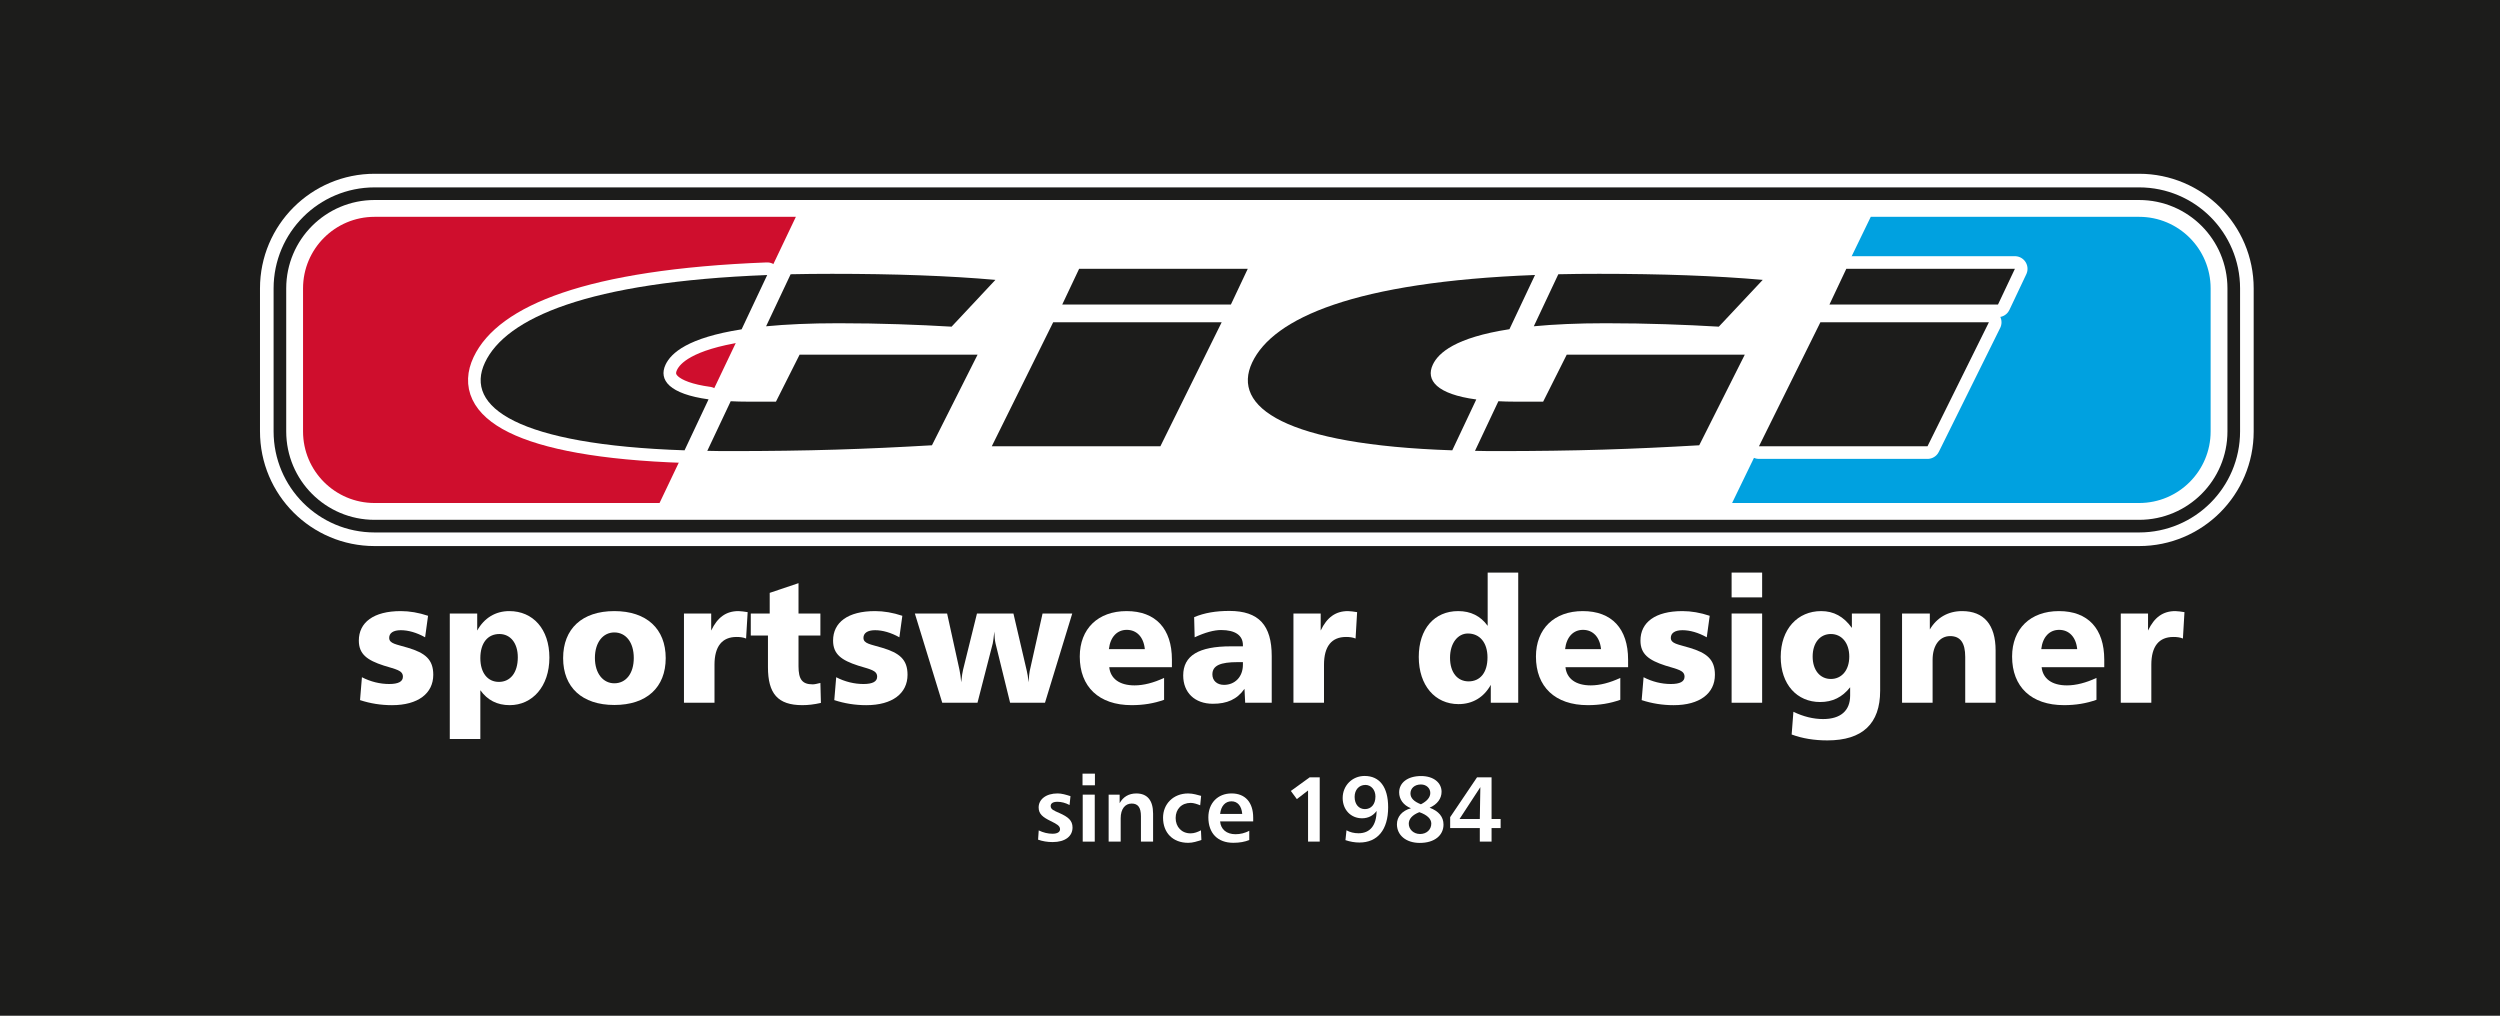 <?xml version="1.0" encoding="UTF-8"?>
<svg xmlns="http://www.w3.org/2000/svg" xmlns:xlink="http://www.w3.org/1999/xlink" width="453.54pt" height="184.25pt" viewBox="0 0 453.54 184.25" version="1.1">
<rect x="0" y="0" width="453.54" height="184.25" fill="#808080" stroke="none"/>
<defs>
<clipPath id="clip1">
  <path d="M 0 0 L 453.539 0 L 453.539 184.25 L 0 184.25 Z M 0 0 "/>
</clipPath>
<clipPath id="clip2">
  <path d="M 0 0 L 453.539 0 L 453.539 180 L 0 180 Z M 0 0 "/>
</clipPath>
<clipPath id="clip3">
  <path d="M 0 0 L 453.539 0 L 453.539 152 L 0 152 Z M 0 0 "/>
</clipPath>
</defs>
<g id="surface1">
<g clip-path="url(#clip1)" clip-rule="nonzero">
<path style=" stroke:none;fill-rule:nonzero;fill:rgb(10.999%,10.999%,10.599%);fill-opacity:1;" d="M 0 184.25 L 453.539 184.25 L 453.539 0 L 0 0 Z M 0 184.25 "/>
</g>
<g clip-path="url(#clip2)" clip-rule="nonzero">
<path style="fill:none;stroke-width:156.22;stroke-linecap:butt;stroke-linejoin:miter;stroke:rgb(100%,100%,100%);stroke-opacity:1;stroke-miterlimit:4;" d="M 4010.43 1059.766 C 4010.43 988.086 3952.383 929.961 3880.703 929.961 L 679.531 929.961 C 607.891 929.961 549.766 988.086 549.766 1059.766 L 549.766 1319.375 C 549.766 1391.016 607.891 1449.141 679.531 1449.141 L 3880.703 1449.141 C 3952.383 1449.141 4010.43 1391.016 4010.43 1319.375 Z M 4010.43 1059.766 " transform="matrix(0.1,0,0,-0.1,0,184.25)"/>
</g>
<g clip-path="url(#clip3)" clip-rule="nonzero">
<path style="fill:none;stroke-width:106.83;stroke-linecap:butt;stroke-linejoin:miter;stroke:rgb(10.999%,10.999%,10.599%);stroke-opacity:1;stroke-miterlimit:4;" d="M 4010.43 1059.766 C 4010.43 988.086 3952.383 929.961 3880.703 929.961 L 679.531 929.961 C 607.891 929.961 549.766 988.086 549.766 1059.766 L 549.766 1319.375 C 549.766 1391.016 607.891 1449.141 679.531 1449.141 L 3880.703 1449.141 C 3952.383 1449.141 4010.43 1391.016 4010.43 1319.375 Z M 4010.43 1059.766 " transform="matrix(0.1,0,0,-0.1,0,184.25)"/>
</g>
<path style=" stroke:none;fill-rule:nonzero;fill:rgb(100%,100%,100%);fill-opacity:1;" d="M 401.043 78.273 C 401.043 85.441 395.238 91.254 388.07 91.254 L 67.953 91.254 C 60.789 91.254 54.977 85.441 54.977 78.273 L 54.977 52.312 C 54.977 45.148 60.789 39.336 67.953 39.336 L 388.07 39.336 C 395.238 39.336 401.043 45.148 401.043 52.312 "/>
<path style="fill:none;stroke-width:61.04;stroke-linecap:butt;stroke-linejoin:miter;stroke:rgb(100%,100%,100%);stroke-opacity:1;stroke-miterlimit:4;" d="M 4010.43 1059.766 C 4010.43 988.086 3952.383 929.961 3880.703 929.961 L 679.531 929.961 C 607.891 929.961 549.766 988.086 549.766 1059.766 L 549.766 1319.375 C 549.766 1391.016 607.891 1449.141 679.531 1449.141 L 3880.703 1449.141 C 3952.383 1449.141 4010.43 1391.016 4010.43 1319.375 Z M 4010.43 1059.766 " transform="matrix(0.1,0,0,-0.1,0,184.25)"/>
<path style=" stroke:none;fill-rule:nonzero;fill:rgb(0%,63.136%,87.842%);fill-opacity:1;" d="M 339.387 39.336 L 388.074 39.336 C 395.238 39.336 401.043 45.148 401.043 52.312 L 401.043 78.273 C 401.043 85.441 395.238 91.254 388.074 91.254 L 314.23 91.254 "/>
<path style=" stroke:none;fill-rule:nonzero;fill:rgb(81.175%,5.49%,17.647%);fill-opacity:1;" d="M 119.652 91.254 L 67.953 91.254 C 60.789 91.254 54.977 85.441 54.977 78.273 L 54.977 52.312 C 54.977 45.148 60.789 39.336 67.953 39.336 L 144.383 39.336 "/>
<path style="fill:none;stroke-width:45.78;stroke-linecap:round;stroke-linejoin:round;stroke:rgb(100%,100%,100%);stroke-opacity:1;stroke-miterlimit:4;" d="M 3349.492 1354.844 L 3655.352 1354.844 L 3624.688 1290.039 L 3318.906 1290.039 Z M 3302.461 1257.812 L 3608.164 1257.812 L 3496.797 1032.891 L 3191.055 1032.891 Z M 3302.461 1257.812 " transform="matrix(0.1,0,0,-0.1,0,184.25)"/>
<path style="fill:none;stroke-width:45.78;stroke-linecap:round;stroke-linejoin:round;stroke:rgb(100%,100%,100%);stroke-opacity:1;stroke-miterlimit:4;" d="M 1389.805 1250.547 C 1426.094 1254.062 1469.219 1256.094 1521.094 1256.094 C 1597.383 1256.094 1666.016 1253.398 1726.328 1249.883 L 1805.859 1334.766 C 1721.094 1342.227 1622.5 1345.742 1509.297 1345.742 C 1483.359 1345.742 1458.398 1345.469 1434.336 1344.961 Z M 1389.805 1250.547 " transform="matrix(0.1,0,0,-0.1,0,184.25)"/>
<path style="fill:none;stroke-width:45.78;stroke-linecap:round;stroke-linejoin:round;stroke:rgb(100%,100%,100%);stroke-opacity:1;stroke-miterlimit:4;" d="M 1450.586 1199.062 L 1407.695 1113.828 L 1356.328 1113.828 C 1345.391 1113.828 1335.273 1114.102 1325.625 1114.609 L 1283.164 1024.609 C 1296.211 1024.258 1309.453 1024.141 1323.281 1024.141 C 1468.164 1024.141 1570 1027.695 1690.703 1034.688 L 1773.477 1199.062 Z M 1450.586 1199.062 " transform="matrix(0.1,0,0,-0.1,0,184.25)"/>
<path style="fill:none;stroke-width:45.78;stroke-linecap:round;stroke-linejoin:round;stroke:rgb(100%,100%,100%);stroke-opacity:1;stroke-miterlimit:4;" d="M 1285.43 1118.008 C 1214.805 1127.656 1194.258 1152.891 1207.422 1180.977 C 1217.5 1202.266 1248.086 1229.844 1345.391 1245.039 L 1391.836 1343.555 C 1066.055 1331.055 917.93 1265.508 879.844 1184.883 C 841.68 1103.984 939.414 1035.664 1241.875 1025.547 Z M 1285.43 1118.008 " transform="matrix(0.1,0,0,-0.1,0,184.25)"/>
<path style=" stroke:none;fill-rule:nonzero;fill:rgb(10.999%,10.999%,10.599%);fill-opacity:1;" d="M 195.77 48.766 L 226.363 48.766 L 223.305 55.246 L 192.707 55.246 Z M 191.062 58.469 L 221.629 58.469 L 210.512 80.961 L 179.926 80.961 "/>
<path style=" stroke:none;fill-rule:nonzero;fill:rgb(10.999%,10.999%,10.599%);fill-opacity:1;" d="M 334.949 48.766 L 365.535 48.766 L 362.469 55.246 L 331.891 55.246 Z M 330.246 58.469 L 360.816 58.469 L 349.68 80.961 L 319.105 80.961 "/>
<path style=" stroke:none;fill-rule:nonzero;fill:rgb(10.999%,10.999%,10.599%);fill-opacity:1;" d="M 138.98 59.195 C 142.609 58.844 146.922 58.641 152.109 58.641 C 159.738 58.641 166.602 58.91 172.633 59.262 L 180.586 50.773 C 172.109 50.027 162.25 49.676 150.93 49.676 C 148.336 49.676 145.84 49.703 143.434 49.754 "/>
<path style=" stroke:none;fill-rule:nonzero;fill:rgb(10.999%,10.999%,10.599%);fill-opacity:1;" d="M 145.059 64.344 L 140.77 72.867 L 135.633 72.867 C 134.539 72.867 133.527 72.84 132.562 72.789 L 128.316 81.789 C 129.621 81.824 130.945 81.836 132.328 81.836 C 146.816 81.836 157 81.48 169.07 80.781 L 177.348 64.344 "/>
<path style=" stroke:none;fill-rule:nonzero;fill:rgb(10.999%,10.999%,10.599%);fill-opacity:1;" d="M 128.543 72.449 C 121.48 71.484 119.426 68.961 120.742 66.152 C 121.75 64.023 124.809 61.266 134.539 59.746 L 139.184 49.895 C 106.605 51.145 91.793 57.699 87.984 65.762 C 84.168 73.852 93.941 80.684 124.188 81.695 "/>
<path style=" stroke:none;fill-rule:nonzero;fill:rgb(10.999%,10.999%,10.599%);fill-opacity:1;" d="M 278.258 59.191 C 281.875 58.844 286.156 58.641 291.285 58.641 C 298.934 58.641 305.785 58.91 311.82 59.262 L 319.789 50.773 C 311.301 50.027 301.445 49.676 290.109 49.676 C 287.566 49.676 285.086 49.695 282.703 49.754 "/>
<path style=" stroke:none;fill-rule:nonzero;fill:rgb(10.999%,10.999%,10.599%);fill-opacity:1;" d="M 267.82 72.469 C 260.668 71.512 258.602 68.977 259.938 66.152 C 260.938 64.02 264.02 61.238 273.836 59.723 L 278.477 49.887 C 245.812 51.129 230.965 57.695 227.164 65.762 C 223.34 73.867 233.148 80.691 263.465 81.695 "/>
<path style=" stroke:none;fill-rule:nonzero;fill:rgb(10.999%,10.999%,10.599%);fill-opacity:1;" d="M 284.23 64.344 L 279.953 72.867 L 274.82 72.867 C 273.75 72.867 272.773 72.84 271.832 72.789 L 267.59 81.789 C 268.863 81.824 270.168 81.836 271.504 81.836 C 286.016 81.836 296.18 81.48 308.266 80.781 L 316.531 64.344 "/>
<path style=" stroke:none;fill-rule:nonzero;fill:rgb(100%,100%,100%);fill-opacity:1;" d="M 77.121 115.617 C 75.609 114.766 74.066 114.328 72.715 114.328 C 71.328 114.328 70.605 114.863 70.605 115.715 C 70.605 116.781 71.898 116.879 73.977 117.508 C 77.156 118.449 78.602 119.645 78.602 122.418 C 78.602 125.785 75.863 127.93 71.109 127.93 C 69.094 127.93 67.145 127.613 65.316 127.012 L 65.66 122.859 C 67.234 123.676 68.938 124.09 70.605 124.09 C 72.273 124.09 73.094 123.645 73.094 122.766 C 73.094 121.598 71.832 121.441 69.633 120.75 C 66.605 119.773 65.098 118.672 65.098 116.215 C 65.098 112.91 67.773 110.863 72.715 110.863 C 74.289 110.863 75.961 111.145 77.656 111.715 "/>
<path style=" stroke:none;fill-rule:nonzero;fill:rgb(100%,100%,100%);fill-opacity:1;" d="M 87.141 119.395 C 87.141 122.102 88.492 123.707 90.508 123.707 C 92.555 123.707 93.938 122.074 93.938 119.238 C 93.938 116.656 92.586 115.02 90.602 115.02 C 88.492 115.02 87.141 116.625 87.141 119.395 M 87.141 134.066 L 81.598 134.066 L 81.598 111.301 L 86.574 111.301 L 86.574 114.391 C 87.832 112.121 89.879 110.863 92.398 110.863 C 96.68 110.863 99.668 114.105 99.668 119.301 C 99.668 124.527 96.586 127.926 92.461 127.926 C 90.191 127.926 88.434 127.016 87.141 125.219 "/>
<path style=" stroke:none;fill-rule:nonzero;fill:rgb(100%,100%,100%);fill-opacity:1;" d="M 107.926 119.363 C 107.926 122.199 109.434 123.961 111.449 123.961 C 113.527 123.961 114.977 122.23 114.977 119.363 C 114.977 116.5 113.527 114.734 111.449 114.734 C 109.402 114.734 107.926 116.531 107.926 119.363 M 120.77 119.395 C 120.77 124.719 117.305 127.895 111.449 127.895 C 105.625 127.895 102.16 124.719 102.16 119.395 C 102.16 114.074 105.594 110.863 111.449 110.863 C 117.305 110.863 120.77 114.074 120.77 119.395 "/>
<path style=" stroke:none;fill-rule:nonzero;fill:rgb(100%,100%,100%);fill-opacity:1;" d="M 135.352 115.84 C 134.816 115.617 134.25 115.555 133.621 115.555 C 131.008 115.555 129.621 117.254 129.621 120.594 L 129.621 127.488 L 124.082 127.488 L 124.082 111.301 L 129.023 111.301 L 129.023 114.391 C 130.156 111.996 131.73 110.863 133.965 110.863 C 134.406 110.863 135.008 110.961 135.637 111.051 "/>
<path style=" stroke:none;fill-rule:nonzero;fill:rgb(100%,100%,100%);fill-opacity:1;" d="M 144.863 111.301 L 148.832 111.301 L 148.832 115.301 L 144.863 115.301 L 144.863 120.875 C 144.863 123.238 145.527 124.152 147.445 124.152 C 147.762 124.152 148.203 124.055 148.832 123.898 L 148.926 127.52 C 147.695 127.801 146.598 127.926 145.559 127.926 C 141.086 127.926 139.32 125.82 139.32 121.035 L 139.32 115.301 L 136.203 115.301 L 136.203 111.301 L 139.637 111.301 L 139.637 107.555 L 144.863 105.793 "/>
<path style=" stroke:none;fill-rule:nonzero;fill:rgb(100%,100%,100%);fill-opacity:1;" d="M 163.16 115.617 C 161.648 114.766 160.105 114.328 158.754 114.328 C 157.367 114.328 156.645 114.863 156.645 115.715 C 156.645 116.781 157.934 116.879 160.012 117.508 C 163.191 118.449 164.641 119.645 164.641 122.418 C 164.641 125.785 161.902 127.93 157.145 127.93 C 155.133 127.93 153.18 127.613 151.352 127.012 L 151.699 122.859 C 153.273 123.676 154.977 124.09 156.645 124.09 C 158.312 124.09 159.129 123.645 159.129 122.766 C 159.129 121.598 157.867 121.441 155.668 120.75 C 152.645 119.773 151.133 118.672 151.133 116.215 C 151.133 112.91 153.809 110.863 158.754 110.863 C 160.328 110.863 161.996 111.145 163.699 111.715 "/>
<path style=" stroke:none;fill-rule:nonzero;fill:rgb(100%,100%,100%);fill-opacity:1;" d="M 171.82 111.301 L 174.055 121.473 C 174.215 122.199 174.309 122.953 174.375 123.773 C 174.5 122.605 174.625 121.848 174.723 121.473 L 177.238 111.301 L 183.852 111.301 L 186.273 121.695 C 186.398 122.23 186.523 122.922 186.59 123.773 C 186.68 122.668 186.746 121.977 186.809 121.723 L 189.137 111.301 L 194.523 111.301 L 189.578 127.488 L 183.25 127.488 L 180.605 116.719 C 180.48 116.184 180.414 115.457 180.387 114.578 C 180.262 115.742 180.164 116.469 180.102 116.719 L 177.332 127.488 L 170.938 127.488 L 165.969 111.301 "/>
<path style=" stroke:none;fill-rule:nonzero;fill:rgb(100%,100%,100%);fill-opacity:1;" d="M 204.414 114.266 C 202.684 114.266 201.426 115.523 201.172 117.762 L 207.691 117.762 C 207.469 115.523 206.18 114.266 204.414 114.266 M 212.605 121.035 L 201.234 121.035 C 201.453 123.113 203.094 124.34 205.832 124.34 C 207.469 124.34 209.293 123.867 211.184 122.984 L 211.184 126.953 C 209.355 127.613 207.406 127.926 205.301 127.926 C 199.348 127.926 195.887 124.59 195.887 119.113 C 195.887 114.074 199.188 110.863 204.387 110.863 C 209.641 110.863 212.605 114.043 212.605 119.676 "/>
<path style=" stroke:none;fill-rule:nonzero;fill:rgb(100%,100%,100%);fill-opacity:1;" d="M 219.945 122.355 C 219.945 123.457 220.762 124.246 222.055 124.246 C 224.004 124.246 225.484 122.828 225.484 120.59 L 225.484 120.121 L 224.539 120.121 C 221.422 120.121 219.945 120.719 219.945 122.355 M 230.711 127.488 L 225.895 127.488 L 225.77 124.969 C 224.414 126.891 222.59 127.676 220.039 127.676 C 216.73 127.676 214.652 125.629 214.652 122.543 C 214.652 118.922 217.488 117.254 223.312 117.254 L 225.484 117.254 L 225.484 117.035 C 225.484 115.27 224.098 114.297 221.516 114.297 C 220.258 114.297 218.617 114.734 216.73 115.617 L 216.637 111.965 C 218.492 111.176 220.602 110.832 223.023 110.832 C 228.383 110.832 230.711 113.445 230.711 119.02 "/>
<path style=" stroke:none;fill-rule:nonzero;fill:rgb(100%,100%,100%);fill-opacity:1;" d="M 245.922 115.84 C 245.387 115.617 244.82 115.555 244.191 115.555 C 241.578 115.555 240.195 117.254 240.195 120.594 L 240.195 127.488 L 234.652 127.488 L 234.652 111.301 L 239.594 111.301 L 239.594 114.391 C 240.73 111.996 242.305 110.863 244.539 110.863 C 244.98 110.863 245.574 110.961 246.203 111.051 "/>
<path style=" stroke:none;fill-rule:nonzero;fill:rgb(100%,100%,100%);fill-opacity:1;" d="M 263.059 119.332 C 263.059 122.012 264.41 123.613 266.426 123.613 C 268.535 123.613 269.855 122.012 269.855 119.27 C 269.855 116.562 268.438 114.926 266.297 114.926 C 264.504 114.926 263.059 116.625 263.059 119.332 M 275.43 103.875 L 275.43 127.488 L 270.453 127.488 L 270.453 124.242 C 269.195 126.512 267.148 127.738 264.598 127.738 C 260.348 127.738 257.387 124.371 257.387 119.176 C 257.387 114.074 260.223 110.863 264.535 110.863 C 266.805 110.863 268.598 111.746 269.887 113.539 L 269.887 103.875 "/>
<path style=" stroke:none;fill-rule:nonzero;fill:rgb(100%,100%,100%);fill-opacity:1;" d="M 287.18 114.266 C 285.449 114.266 284.188 115.523 283.934 117.762 L 290.453 117.762 C 290.23 115.523 288.941 114.266 287.18 114.266 M 295.363 121.035 L 284 121.035 C 284.219 123.113 285.855 124.34 288.594 124.34 C 290.23 124.34 292.059 123.867 293.949 122.984 L 293.949 126.953 C 292.121 127.613 290.168 127.926 288.059 127.926 C 282.109 127.926 278.645 124.59 278.645 119.113 C 278.645 114.074 281.953 110.863 287.148 110.863 C 292.406 110.863 295.363 114.043 295.363 119.676 "/>
<path style=" stroke:none;fill-rule:nonzero;fill:rgb(100%,100%,100%);fill-opacity:1;" d="M 309.633 115.617 C 308.121 114.766 306.578 114.328 305.223 114.328 C 303.84 114.328 303.113 114.863 303.113 115.715 C 303.113 116.781 304.406 116.879 306.48 117.508 C 309.664 118.449 311.113 119.645 311.113 122.418 C 311.113 125.785 308.371 127.93 303.617 127.93 C 301.605 127.93 299.652 127.613 297.824 127.012 L 298.172 122.859 C 299.742 123.676 301.445 124.09 303.113 124.09 C 304.785 124.09 305.602 123.645 305.602 122.766 C 305.602 121.598 304.344 121.441 302.137 120.75 C 299.117 119.773 297.605 118.672 297.605 116.215 C 297.605 112.91 300.277 110.863 305.223 110.863 C 306.801 110.863 308.465 111.145 310.168 111.715 "/>
<path style=" stroke:none;fill-rule:nonzero;fill:rgb(100%,100%,100%);fill-opacity:1;" d="M 319.68 127.488 L 314.141 127.488 L 314.141 111.301 L 319.68 111.301 Z M 319.68 108.375 L 314.141 108.375 L 314.141 103.875 L 319.68 103.875 Z M 319.68 108.375 "/>
<path style=" stroke:none;fill-rule:nonzero;fill:rgb(100%,100%,100%);fill-opacity:1;" d="M 328.844 119.113 C 328.844 121.598 330.199 123.176 332.148 123.176 C 334.105 123.176 335.488 121.598 335.488 119.113 C 335.488 116.625 334.105 115.02 332.148 115.02 C 330.199 115.02 328.844 116.594 328.844 119.113 M 335.961 111.301 L 341.09 111.301 L 341.09 125.316 C 341.09 131.297 337.879 134.32 331.52 134.32 C 329.156 134.32 326.984 133.973 325.035 133.25 L 325.352 129.125 C 327.145 130.008 329 130.449 330.734 130.449 C 333.914 130.449 335.645 128.934 335.645 126.199 L 335.645 124.684 C 334.227 126.48 332.465 127.359 330.199 127.359 C 326.012 127.359 323.051 124.18 323.051 119.176 C 323.051 114.105 326.137 110.863 330.387 110.863 C 332.652 110.863 334.48 111.84 335.961 113.918 "/>
<path style=" stroke:none;fill-rule:nonzero;fill:rgb(100%,100%,100%);fill-opacity:1;" d="M 362.035 127.488 L 356.523 127.488 L 356.523 119.176 C 356.523 116.625 355.645 115.398 353.785 115.398 C 351.961 115.398 350.605 116.973 350.605 119.711 L 350.605 127.488 L 345.062 127.488 L 345.062 111.301 L 350.102 111.301 L 350.102 114.199 C 351.359 112.059 353.406 110.863 355.961 110.863 C 359.895 110.863 362.035 113.32 362.035 118.008 "/>
<path style=" stroke:none;fill-rule:nonzero;fill:rgb(100%,100%,100%);fill-opacity:1;" d="M 373.562 114.266 C 371.828 114.266 370.57 115.523 370.316 117.762 L 376.836 117.762 C 376.617 115.523 375.324 114.266 373.562 114.266 M 381.746 121.035 L 370.383 121.035 C 370.602 123.113 372.238 124.34 374.977 124.34 C 376.617 124.34 378.445 123.867 380.332 122.984 L 380.332 126.953 C 378.504 127.613 376.551 127.926 374.445 127.926 C 368.492 127.926 365.027 124.59 365.027 119.113 C 365.027 114.074 368.336 110.863 373.531 110.863 C 378.789 110.863 381.746 114.043 381.746 119.676 "/>
<path style=" stroke:none;fill-rule:nonzero;fill:rgb(100%,100%,100%);fill-opacity:1;" d="M 396.016 115.84 C 395.48 115.617 394.914 115.555 394.285 115.555 C 391.668 115.555 390.285 117.254 390.285 120.594 L 390.285 127.488 L 384.742 127.488 L 384.742 111.301 L 389.688 111.301 L 389.688 114.391 C 390.82 111.996 392.395 110.863 394.629 110.863 C 395.07 110.863 395.668 110.961 396.297 111.051 "/>
<path style=" stroke:none;fill-rule:nonzero;fill:rgb(100%,100%,100%);fill-opacity:1;" d="M 194.035 146.043 C 193.297 145.656 192.559 145.457 191.836 145.457 C 191.027 145.457 190.609 145.738 190.609 146.23 C 190.609 146.852 191.23 147.07 192.172 147.488 C 193.766 148.195 194.574 148.832 194.574 150.129 C 194.574 151.707 193.246 152.766 190.965 152.766 C 190.023 152.766 189.113 152.613 188.324 152.328 L 188.441 150.648 C 189.266 151.051 190.121 151.254 190.945 151.254 C 191.836 151.254 192.309 150.934 192.309 150.434 C 192.309 149.789 191.648 149.473 190.574 148.934 C 189.215 148.262 188.426 147.691 188.426 146.48 C 188.426 145.051 189.719 143.941 191.867 143.941 C 192.609 143.941 193.398 144.176 194.203 144.434 "/>
<path style=" stroke:none;fill-rule:nonzero;fill:rgb(100%,100%,100%);fill-opacity:1;" d="M 198.605 152.684 L 196.422 152.684 L 196.422 144.16 L 198.605 144.16 Z M 198.637 142.465 L 196.387 142.465 L 196.387 140.352 L 198.637 140.352 Z M 198.637 142.465 "/>
<path style=" stroke:none;fill-rule:nonzero;fill:rgb(100%,100%,100%);fill-opacity:1;" d="M 209.188 152.68 L 206.984 152.68 L 206.984 148.078 C 206.984 146.516 206.465 145.777 205.309 145.777 C 204.133 145.777 203.309 146.73 203.309 148.449 L 203.309 152.68 L 201.125 152.68 L 201.125 144.16 L 203.121 144.16 L 203.121 145.707 C 203.762 144.551 204.801 143.945 206.145 143.945 C 208.133 143.945 209.188 145.188 209.188 147.605 "/>
<path style=" stroke:none;fill-rule:nonzero;fill:rgb(100%,100%,100%);fill-opacity:1;" d="M 217.734 146.094 C 217.184 145.875 216.543 145.656 216.023 145.656 C 214.344 145.656 213.281 146.801 213.281 148.398 C 213.281 150.012 214.359 151.184 215.988 151.184 C 216.66 151.184 217.266 150.949 217.871 150.633 L 217.953 152.379 C 217.215 152.633 216.41 152.902 215.57 152.902 C 212.762 152.902 210.996 151.082 210.996 148.344 C 210.996 145.875 212.832 143.945 215.551 143.945 C 216.477 143.945 217.281 144.23 217.902 144.383 "/>
<path style=" stroke:none;fill-rule:nonzero;fill:rgb(100%,100%,100%);fill-opacity:1;" d="M 223.41 145.371 C 222.305 145.371 221.516 146.195 221.348 147.656 L 225.359 147.656 C 225.242 146.195 224.504 145.371 223.41 145.371 M 227.348 149.02 L 221.348 149.02 C 221.465 150.449 222.508 151.34 224.137 151.34 C 225.012 151.34 225.852 151.137 226.637 150.715 L 226.637 152.395 C 225.852 152.715 224.891 152.898 223.75 152.898 C 220.906 152.898 219.215 151.168 219.215 148.277 C 219.215 145.691 220.926 143.941 223.43 143.941 C 225.898 143.941 227.348 145.559 227.348 148.332 "/>
<path style=" stroke:none;fill-rule:nonzero;fill:rgb(100%,100%,100%);fill-opacity:1;" d="M 239.418 141.023 L 239.418 152.68 L 237.301 152.68 L 237.301 143.406 L 235.27 144.969 L 234.18 143.492 L 237.59 141.023 "/>
<path style=" stroke:none;fill-rule:nonzero;fill:rgb(100%,100%,100%);fill-opacity:1;" d="M 245.75 144.566 C 245.75 145.926 246.523 146.785 247.617 146.785 C 248.742 146.785 249.527 145.926 249.527 144.5 C 249.527 143.273 248.723 142.398 247.715 142.398 C 246.539 142.398 245.75 143.289 245.75 144.566 M 244.273 150.629 C 244.91 150.984 245.648 151.168 246.457 151.168 C 248.539 151.168 249.715 149.758 249.734 147.121 C 249.113 147.996 248.184 148.449 247.094 148.449 C 245.062 148.449 243.582 146.902 243.582 144.77 C 243.582 142.516 245.312 140.77 247.566 140.77 C 250.27 140.77 251.832 142.77 251.832 146.449 C 251.832 150.547 249.898 152.848 246.625 152.848 C 245.781 152.848 244.926 152.699 244.086 152.414 "/>
<path style=" stroke:none;fill-rule:nonzero;fill:rgb(100%,100%,100%);fill-opacity:1;" d="M 259.477 143.859 C 259.477 142.988 258.766 142.316 257.777 142.316 C 256.602 142.316 255.879 143.039 255.879 143.945 C 255.879 144.785 256.516 145.422 257.777 145.91 C 258.902 145.34 259.477 144.633 259.477 143.859 M 255.574 149.438 C 255.574 150.449 256.434 151.301 257.625 151.301 C 258.816 151.301 259.66 150.496 259.66 149.406 C 259.66 148.566 258.918 147.84 257.492 147.34 C 256.215 147.84 255.574 148.566 255.574 149.438 M 261.875 149.59 C 261.875 151.539 260.262 152.918 257.574 152.918 C 255.039 152.918 253.426 151.488 253.426 149.539 C 253.426 148.176 254.348 147.07 255.965 146.633 C 254.586 146.078 253.828 145.004 253.828 143.742 C 253.828 142.012 255.355 140.785 257.809 140.785 C 260.094 140.785 261.523 142.012 261.523 143.641 C 261.523 144.871 260.75 145.926 259.355 146.531 C 261.02 147.152 261.875 148.195 261.875 149.59 "/>
<path style=" stroke:none;fill-rule:nonzero;fill:rgb(100%,100%,100%);fill-opacity:1;" d="M 264.781 148.582 L 268.461 148.582 L 268.559 142.801 Z M 270.594 141.02 L 270.594 148.582 L 272.238 148.582 L 272.238 150.227 L 270.594 150.227 L 270.594 152.684 L 268.461 152.684 L 268.461 150.227 L 263.082 150.227 L 263.082 148.246 L 267.957 141.02 "/>
</g>
</svg>
